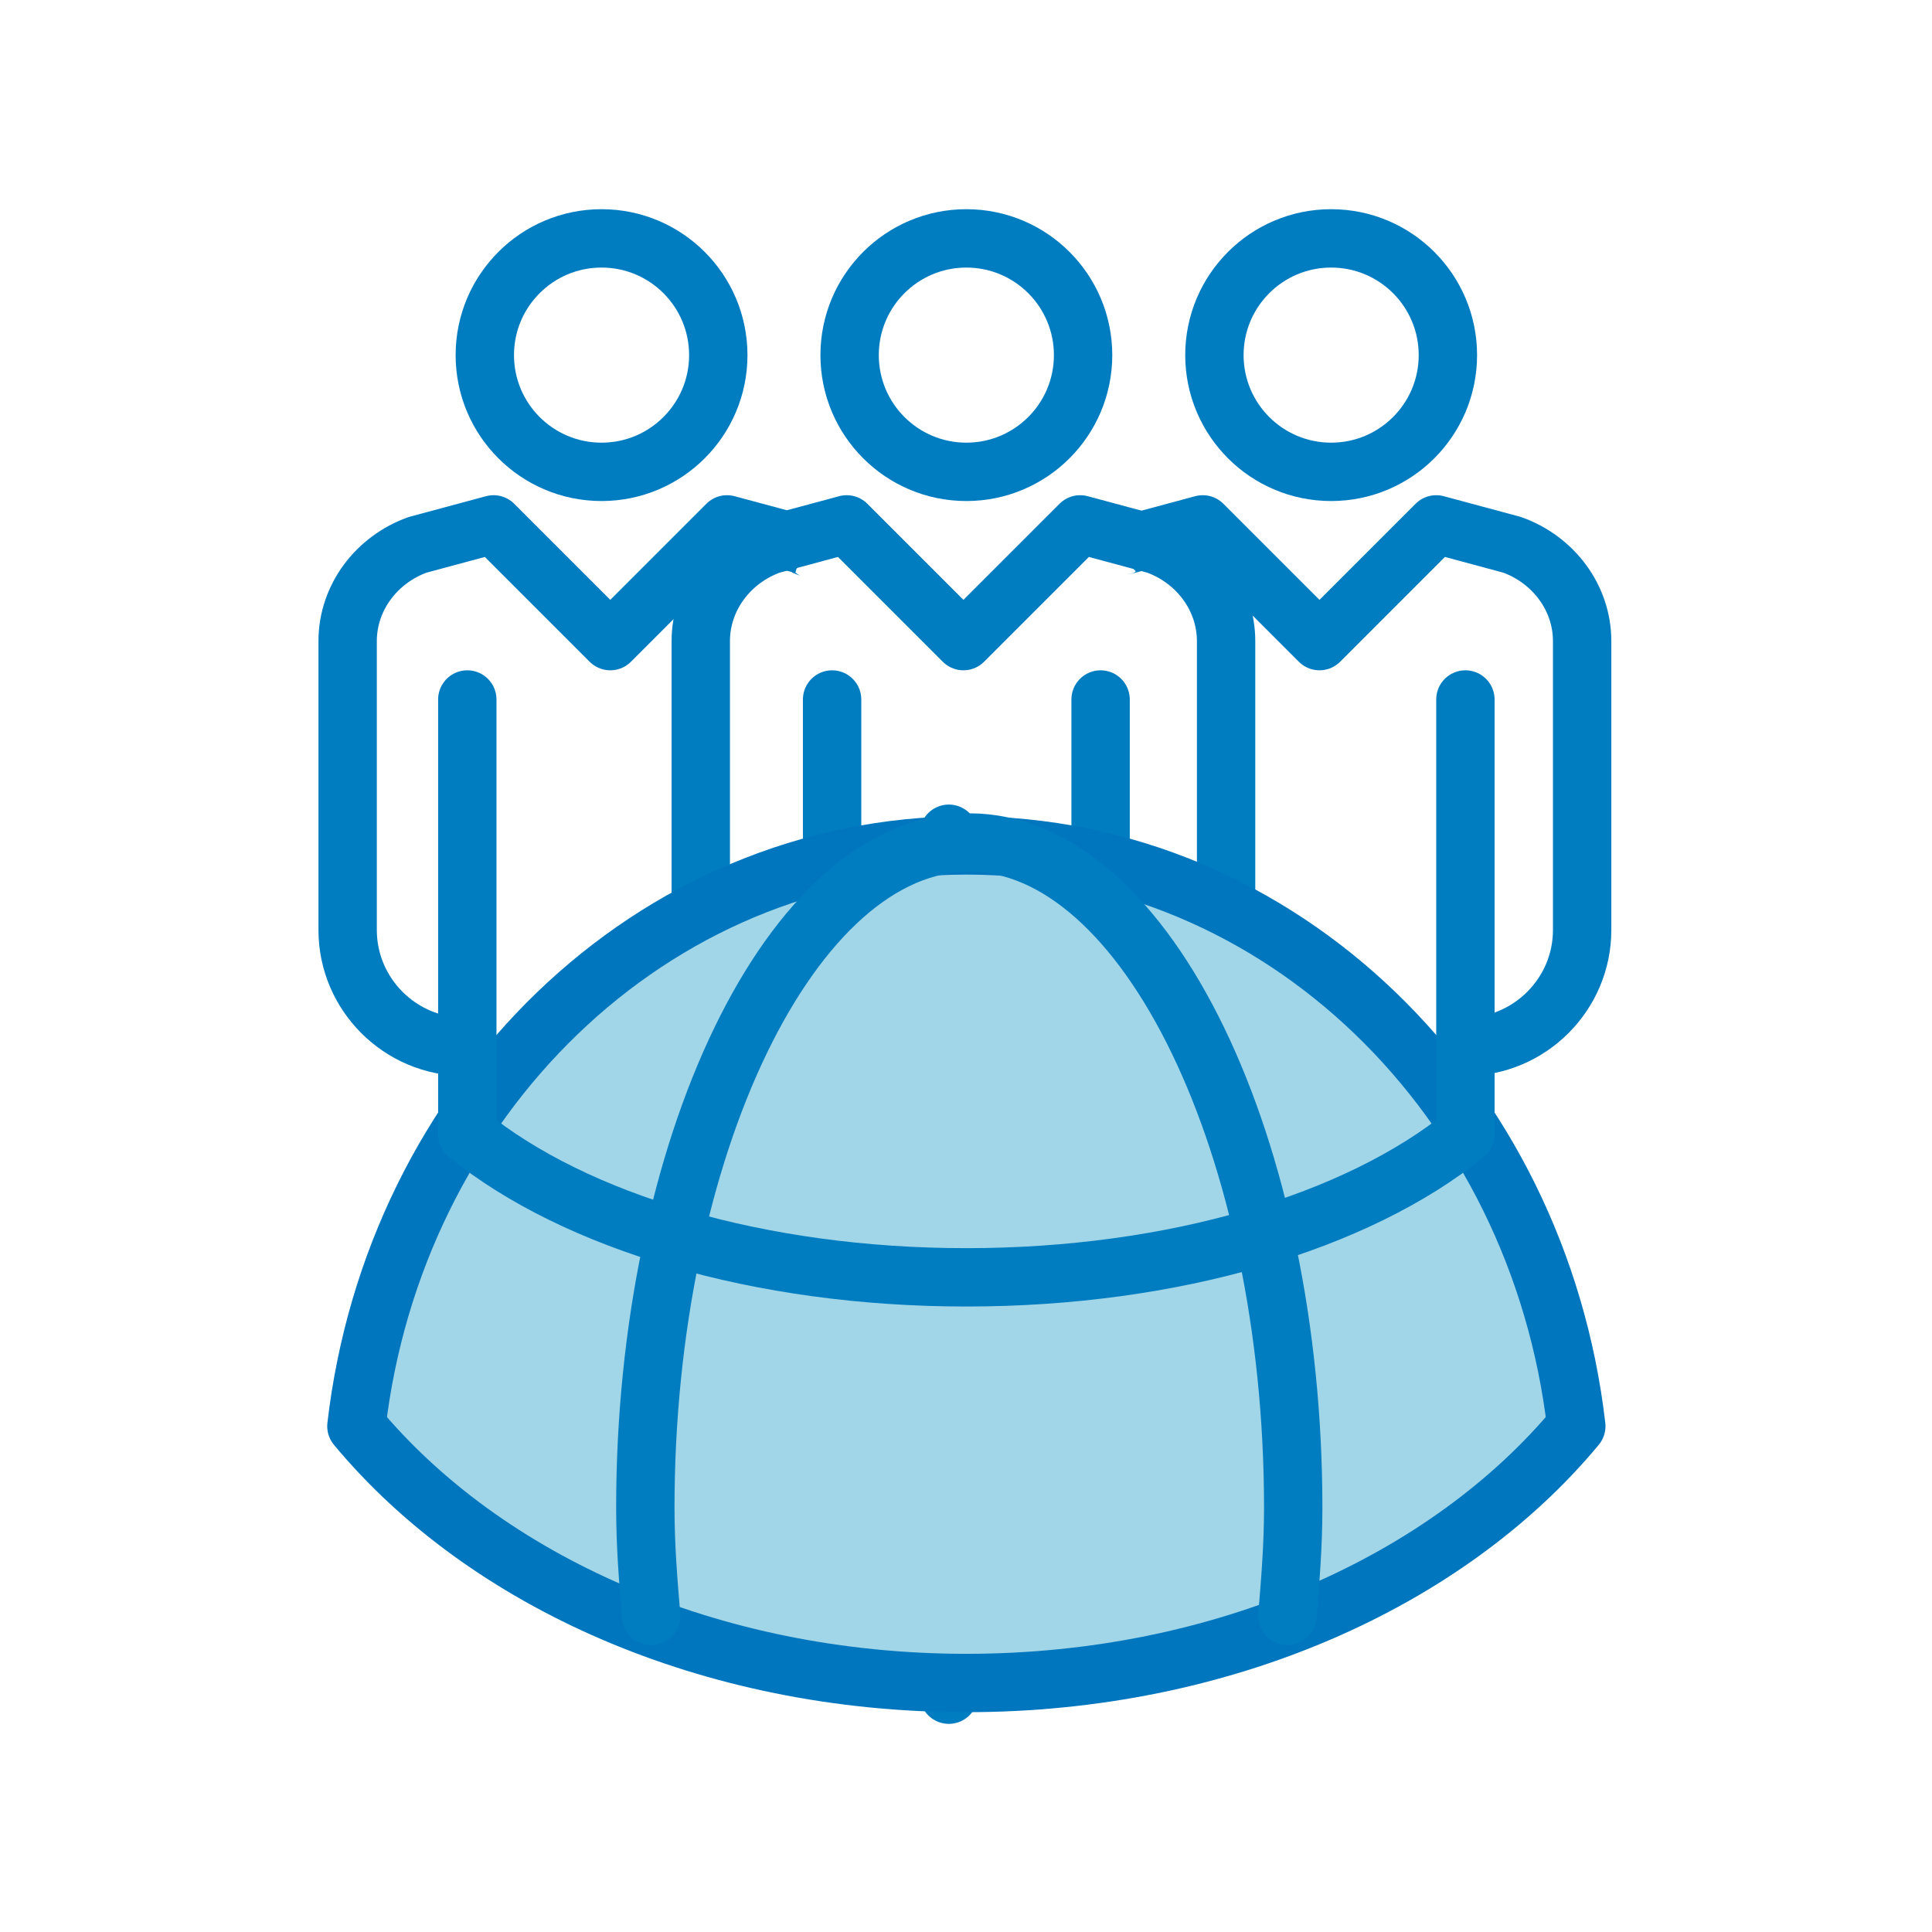 <?xml version="1.0" encoding="UTF-8"?>
<!-- Generator: Adobe Illustrator 27.8.1, SVG Export Plug-In . SVG Version: 6.00 Build 0)  -->
<svg version="1.1" id="Layer_1" xmlns="http://www.w3.org/2000/svg" xmlns:xlink="http://www.w3.org/1999/xlink" x="0px" y="0px" viewBox="0 0 66.2 66.2" style="enable-background:new 0 0 66.2 66.2;" xml:space="preserve">
<style type="text/css">
	.st0{fill:none;stroke:#007DC1;stroke-width:2;stroke-linecap:round;stroke-linejoin:round;}
	.st1{fill:none;stroke:#007DC1;stroke-width:2;stroke-linejoin:round;}
	.st2{fill:#A1D6E8;stroke:#0076BE;stroke-width:2;stroke-linecap:round;stroke-linejoin:round;}
</style>
<g id="Group_89738" transform="translate(-1673.688 -1741.332)">
	<line id="Line_930" class="st0" x1="1706.2" y1="1769.9" x2="1706.2" y2="1799.4"/>
	<circle id="Ellipse_1132" class="st1" cx="1706.8" cy="1753.5" r="4"/>
	<circle id="Ellipse_1133" class="st1" cx="1719.3" cy="1753.5" r="4"/>
	<circle id="Ellipse_1134" class="st1" cx="1694.3" cy="1753.5" r="4"/>
	<path id="Path_69186" class="st1" d="M1723.9,1777.2c2.2,0,4-1.8,4-4c0,0,0,0,0,0v-9.9c0-1.5-1-2.8-2.4-3.3l-2.6-0.7l-4,4l-4-4   l-2.6,0.7c-0.1,0-0.3,0.1-0.4,0.2"/>
	<path id="Path_69187" class="st1" d="M1701.6,1760.2c-0.1-0.1-0.3-0.1-0.4-0.2l-2.6-0.7l-4,4l-4-4l-2.6,0.7   c-1.4,0.5-2.4,1.8-2.4,3.3v9.9c0,2.2,1.8,4,4,4c0,0,0,0,0,0"/>
	<line id="Line_931" class="st0" x1="1702.2" y1="1765.3" x2="1702.2" y2="1770.8"/>
	<line id="Line_932" class="st0" x1="1711.4" y1="1770.8" x2="1711.4" y2="1765.3"/>
	<path id="Path_69188" class="st1" d="M1715.7,1772.1v-8.8c0-1.5-1-2.8-2.4-3.3l-2.6-0.7l-4,4l-4-4l-2.6,0.7   c-1.4,0.5-2.4,1.8-2.4,3.3v8.8"/>
	<path id="Path_69189" class="st2" d="M1706.8,1799c8.8,0,16.5-3.5,20.9-8.8c-1.3-11.2-10.1-19.9-20.9-19.9s-19.6,8.7-20.9,19.9   C1690.3,1795.5,1698,1799,1706.8,1799z"/>
	<path id="Path_69190" class="st1" d="M1689.7,1780.2c3.7,3,10,4.9,17.1,4.9s13.4-1.9,17.1-4.9"/>
	<line id="Line_933" class="st0" x1="1689.7" y1="1765.3" x2="1689.7" y2="1780.2"/>
	<line id="Line_934" class="st0" x1="1723.9" y1="1780.2" x2="1723.9" y2="1765.3"/>
	<path id="Path_69191" class="st0" d="M1717.8,1796.7c0.1-1.2,0.2-2.4,0.2-3.7c0-12.3-5-22.8-11.1-22.8s-11.1,10.5-11.1,22.8   c0,1.3,0.1,2.5,0.2,3.7"/>
</g>
</svg>